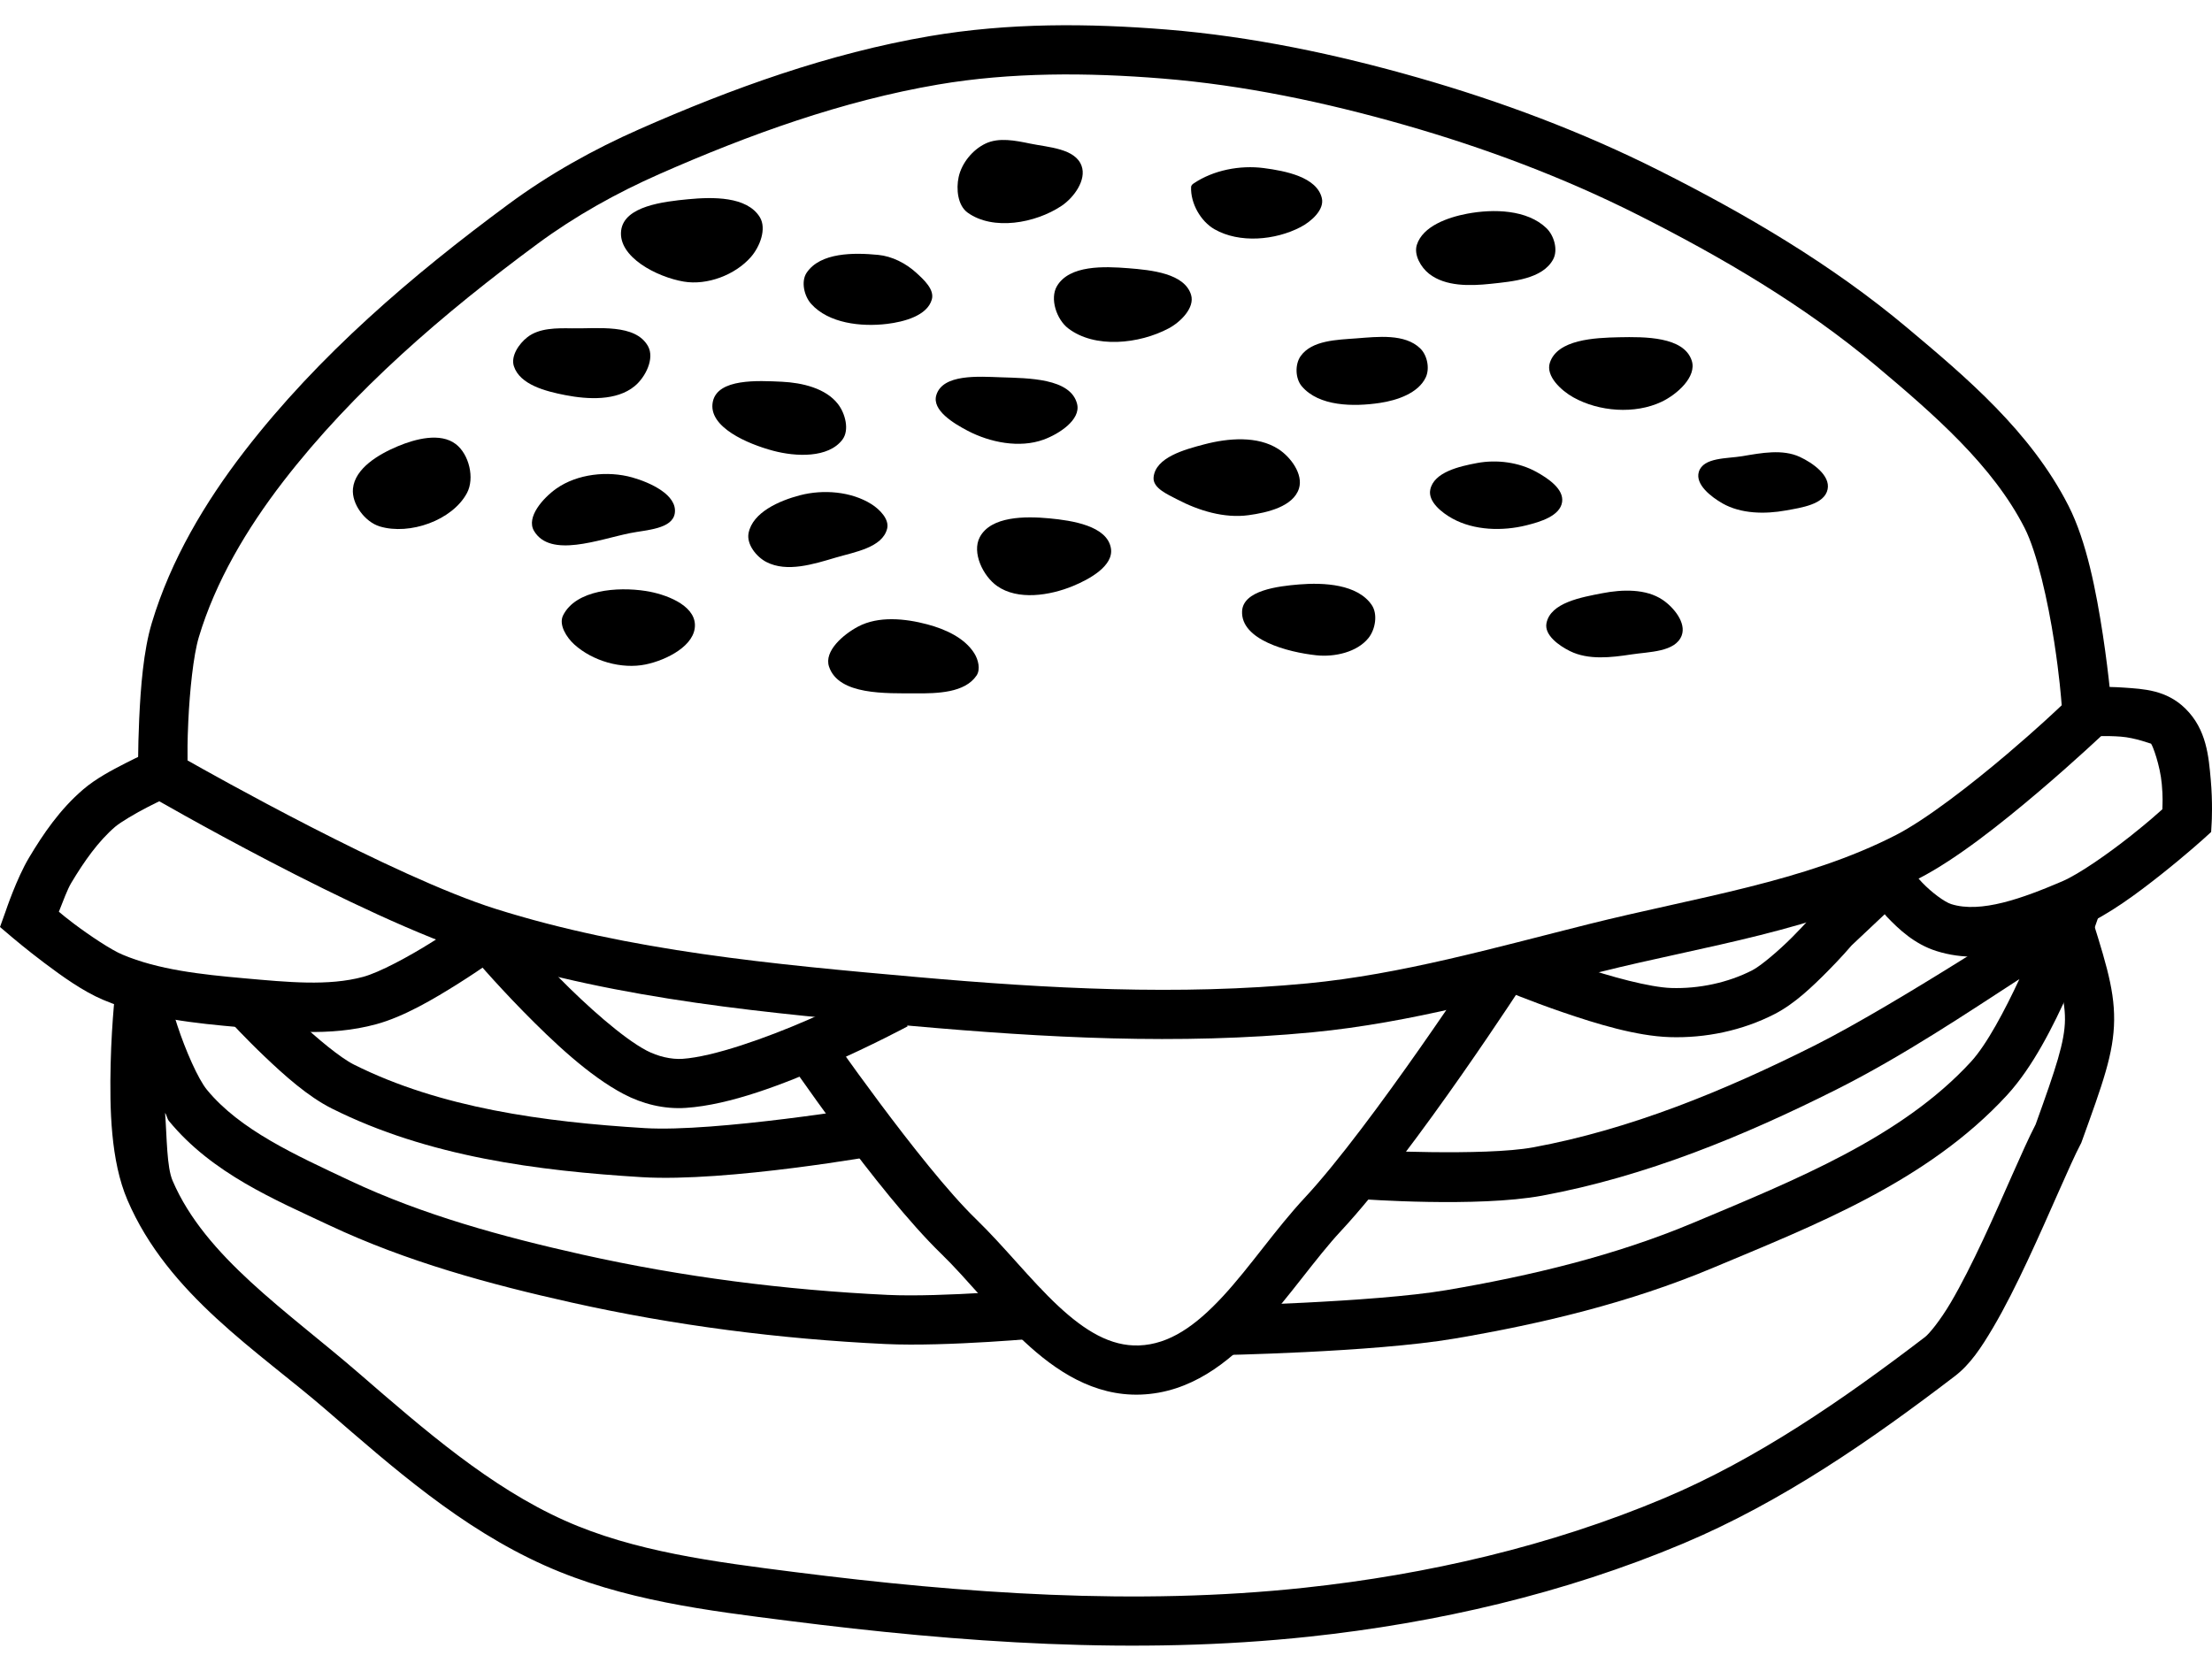 <?xml version="1.0" encoding="UTF-8"?>
<svg width="90px" height="68px" viewBox="0 0 90 68" version="1.1" xmlns="http://www.w3.org/2000/svg" xmlns:xlink="http://www.w3.org/1999/xlink">
    <title>Group</title>
    <g id="Page-1" stroke="none" stroke-width="1" fill="none" fill-rule="evenodd">
        <g id="Group" transform="translate(0, 0.638)" fill="#000000">
            <path d="M42.66,0.396 C41.048,0.427 39.431,0.559 37.83,0.832 C33.718,1.533 29.77,2.963 26.02,4.617 C24.154,5.44 22.344,6.449 20.686,7.674 C16.774,10.562 12.967,13.811 9.941,17.732 C8.349,19.797 6.949,22.139 6.176,24.717 C5.834,25.855 5.723,27.344 5.664,28.613 C5.605,29.882 5.619,30.91 5.619,30.91 L5.625,31.48 L6.119,31.764 C6.119,31.764 14.612,36.693 19.564,38.256 C25.294,40.064 31.298,40.599 37.139,41.117 C42.5,41.593 47.962,41.895 53.397,41.373 C57.444,40.985 61.317,39.867 65.119,38.914 C69.335,37.857 73.932,37.244 78.066,35.117 C79.618,34.319 81.447,32.857 82.957,31.574 C84.467,30.291 85.627,29.188 85.627,29.188 L85.971,28.861 L85.936,28.389 C85.936,28.389 85.827,26.948 85.559,25.195 C85.29,23.443 84.902,21.398 84.158,19.939 C82.619,16.922 80.001,14.719 77.607,12.709 C74.528,10.123 71.042,8.081 67.512,6.305 C64.369,4.723 61.056,3.483 57.691,2.521 C54.373,1.573 50.945,0.847 47.467,0.564 C45.881,0.436 44.273,0.366 42.66,0.396 L42.66,0.396 Z M42.699,2.398 C44.229,2.369 45.77,2.434 47.305,2.559 C50.613,2.827 53.915,3.523 57.143,4.445 C60.404,5.378 63.601,6.575 66.613,8.092 C70.065,9.829 73.416,11.8 76.322,14.24 C78.706,16.242 81.08,18.308 82.375,20.848 C82.879,21.836 83.326,23.827 83.582,25.498 C83.798,26.908 83.856,27.725 83.885,28.064 C83.626,28.308 82.92,28.982 81.662,30.051 C80.198,31.295 78.363,32.716 77.15,33.34 C73.422,35.258 68.994,35.88 64.633,36.973 C60.786,37.937 57.009,39.016 53.207,39.381 C47.973,39.883 42.63,39.596 37.314,39.125 C31.476,38.607 25.619,38.07 20.166,36.35 C15.996,35.034 8.46,30.778 7.631,30.309 C7.629,29.968 7.621,29.592 7.662,28.705 C7.718,27.5 7.865,26.041 8.09,25.291 C8.767,23.033 10.034,20.888 11.525,18.955 C14.381,15.254 18.04,12.114 21.873,9.283 C23.394,8.16 25.076,7.219 26.826,6.447 C30.491,4.831 34.29,3.464 38.166,2.803 C39.651,2.549 41.169,2.428 42.699,2.398 Z" id="Shape"></path>
            <path d="M6.137,29.926 C6.137,29.926 5.669,30.133 5.107,30.42 C4.546,30.707 3.902,31.047 3.391,31.484 C2.438,32.298 1.755,33.304 1.18,34.268 C0.676,35.111 0.234,36.435 0.234,36.435 L0,37.088 L0.527,37.535 C0.527,37.535 1.084,38.008 1.803,38.549 C2.522,39.09 3.372,39.703 4.195,40.051 C6.033,40.827 7.978,41.008 9.771,41.168 C11.474,41.319 13.387,41.567 15.305,41.045 C16.431,40.739 17.637,40.026 18.652,39.387 C19.668,38.747 20.455,38.168 20.455,38.168 L19.271,36.557 C19.271,36.557 18.538,37.095 17.588,37.693 C16.638,38.292 15.434,38.938 14.781,39.115 C13.364,39.501 11.69,39.331 9.949,39.176 C8.172,39.018 6.439,38.828 4.975,38.209 C4.526,38.02 3.672,37.454 3.004,36.952 C2.66,36.693 2.608,36.64 2.395,36.467 C2.574,36.016 2.744,35.553 2.898,35.295 C3.427,34.41 4.005,33.592 4.689,33.006 C4.905,32.822 5.511,32.461 6.018,32.202 C6.524,31.942 6.943,31.756 6.943,31.756 L6.137,29.926 L6.137,29.926 Z" id="Path"></path>
            <path d="M20.693,36.914 L19.164,38.203 C19.164,38.203 20.073,39.281 21.283,40.516 C22.494,41.75 23.965,43.147 25.381,43.889 C26.133,44.283 27.007,44.51 27.906,44.449 C29.719,44.327 31.88,43.482 33.693,42.69 C35.506,41.897 36.93,41.129 36.93,41.129 L35.98,39.369 C35.98,39.369 34.624,40.1 32.893,40.857 C31.162,41.614 29.016,42.369 27.771,42.453 C27.312,42.484 26.763,42.355 26.309,42.117 C25.351,41.615 23.865,40.292 22.711,39.115 C21.557,37.939 20.693,36.914 20.693,36.914 Z" id="Path"></path>
            <path d="M60.445,38.086 C60.445,38.086 55.798,45.194 53.096,48.096 C51.902,49.377 50.857,50.93 49.754,52.121 C48.651,53.312 47.581,54.074 46.336,54.117 C45.192,54.156 44.152,53.533 43.049,52.504 C41.946,51.475 40.873,50.101 39.701,48.965 C37.465,46.797 33.555,41.147 33.555,41.147 L31.904,42.275 C31.904,42.275 35.688,47.861 38.309,50.4 C39.328,51.388 40.414,52.783 41.684,53.967 C42.953,55.151 44.501,56.183 46.406,56.117 C48.421,56.047 49.969,54.832 51.223,53.478 C52.477,52.124 53.528,50.565 54.559,49.459 C57.577,46.218 62.123,39.176 62.123,39.176 L60.445,38.086 L60.445,38.086 Z" id="Path"></path>
            <path d="M84.996,27.338 L85.139,29.332 C85.139,29.332 85.673,29.295 86.283,29.34 C86.893,29.385 87.537,29.644 87.518,29.625 C87.583,29.69 87.888,30.504 87.957,31.268 C88.007,31.816 87.987,32.059 87.98,32.297 C87.765,32.488 87.42,32.802 86.688,33.383 C85.763,34.115 84.588,34.937 83.902,35.231 C82.284,35.923 80.591,36.537 79.389,36.156 C79.116,36.07 78.591,35.679 78.211,35.283 C77.831,34.888 77.584,34.539 77.584,34.539 L76.92,33.602 L73.926,36.42 L73.891,36.461 C73.891,36.461 73.478,36.941 72.928,37.494 C72.378,38.047 71.647,38.667 71.297,38.848 C70.315,39.354 69.123,39.607 67.996,39.57 C67.127,39.542 65.528,39.111 64.236,38.668 C62.944,38.225 61.924,37.791 61.924,37.791 L61.141,39.633 C61.141,39.633 62.222,40.091 63.588,40.559 C64.953,41.027 66.569,41.524 67.93,41.569 C69.391,41.616 70.895,41.306 72.215,40.625 C73.022,40.208 73.738,39.515 74.346,38.904 C74.911,38.336 75.279,37.904 75.336,37.838 L75.348,37.826 L76.684,36.568 C76.73,36.619 76.718,36.615 76.768,36.668 C77.255,37.177 77.89,37.781 78.785,38.065 C80.949,38.75 83.062,37.765 84.689,37.069 C85.779,36.602 86.951,35.727 87.93,34.951 C88.909,34.176 89.66,33.498 89.66,33.498 L89.965,33.221 L89.988,32.811 C89.988,32.811 90.033,32.017 89.949,31.088 C89.865,30.159 89.784,29.051 88.918,28.2 C88.137,27.432 87.205,27.403 86.43,27.346 C85.654,27.289 84.996,27.338 84.996,27.338 L84.996,27.338 Z" id="Path"></path>
            <path d="M10.83,39.576 L9.352,40.922 C9.352,40.922 9.957,41.589 10.76,42.353 C11.562,43.118 12.523,43.984 13.502,44.475 C17.435,46.445 21.895,47.009 26.105,47.268 C29.595,47.482 35.854,46.359 35.854,46.359 L35.514,44.389 C35.514,44.389 29.1,45.448 26.229,45.272 C22.114,45.019 17.92,44.451 14.396,42.685 C13.856,42.415 12.887,41.615 12.141,40.904 C11.394,40.193 10.83,39.576 10.83,39.576 Z" id="Path"></path>
            <path d="M86.213,34.287 L83.74,35.92 C83.74,35.92 77.261,40.189 73.816,41.918 C70.155,43.756 66.321,45.328 62.381,46.055 C60.383,46.423 55.551,46.168 55.551,46.168 L55.426,48.164 C55.426,48.164 60.102,48.508 62.742,48.022 C66.96,47.244 70.961,45.589 74.713,43.705 C77.447,42.333 80.138,40.519 82.164,39.207 C81.579,40.46 80.843,41.865 80.191,42.574 C77.361,45.652 73.058,47.377 68.9,49.123 C65.727,50.456 62.3,51.281 58.844,51.867 C55.902,52.366 49.471,52.514 49.471,52.514 L49.51,54.514 C49.51,54.514 55.847,54.403 59.178,53.838 C62.723,53.236 66.299,52.384 69.674,50.967 C73.8,49.234 78.411,47.464 81.662,43.928 C82.711,42.787 83.545,41.117 84.184,39.691 C84.823,38.266 85.236,37.084 85.236,37.084 L86.213,34.287 L86.213,34.287 Z" id="Path"></path>
            <path d="M84.883,35.98 L82.973,36.572 C83.695,38.906 84.026,39.952 84.018,40.855 C84.009,41.756 83.661,42.8 82.824,45.123 C82.288,46.16 81.54,47.99 80.688,49.81 C80.251,50.743 79.796,51.651 79.369,52.375 C78.942,53.099 78.498,53.642 78.318,53.779 C74.971,56.336 71.485,58.744 67.703,60.336 C63.087,62.279 58.08,63.441 53.066,63.978 C46.235,64.711 39.234,64.216 32.336,63.34 C29.064,62.924 25.799,62.507 22.975,61.242 C19.939,59.883 17.275,57.563 14.604,55.25 C11.665,52.706 8.352,50.514 7.023,47.414 C6.783,46.854 6.793,45.674 6.717,44.652 C6.787,44.751 6.799,44.892 6.875,44.984 C8.636,47.126 11.202,48.192 13.395,49.225 C16.553,50.712 19.924,51.626 23.248,52.369 C27.445,53.307 31.736,53.855 36.021,54.059 C38.536,54.178 42.537,53.799 42.537,53.799 L42.355,51.807 C42.355,51.807 38.316,52.165 36.117,52.06 C31.937,51.861 27.758,51.329 23.684,50.418 C20.421,49.688 17.193,48.802 14.246,47.414 C12.012,46.362 9.767,45.351 8.42,43.713 C8.06,43.275 7.546,42.101 7.217,41.098 C6.888,40.095 6.691,39.254 6.691,39.254 L4.727,39.359 C4.727,39.359 4.544,40.847 4.502,42.664 C4.46,44.481 4.5,46.602 5.186,48.201 C6.837,52.055 10.514,54.354 13.295,56.762 C15.959,59.068 18.751,61.544 22.156,63.068 C25.349,64.498 28.817,64.909 32.084,65.324 C39.056,66.21 46.209,66.725 53.279,65.967 C58.456,65.412 63.649,64.213 68.479,62.18 C72.519,60.479 76.136,57.964 79.533,55.369 C80.162,54.889 80.609,54.21 81.092,53.393 C81.574,52.575 82.049,51.621 82.5,50.658 C83.402,48.732 84.235,46.718 84.646,45.94 L84.678,45.879 L84.703,45.812 C85.547,43.472 86.005,42.238 86.018,40.875 C86.031,39.512 85.601,38.299 84.883,35.98 L84.883,35.98 Z" id="Path"></path>
            <path d="M22.909,24.409 C23.426,23.364 25.118,23.233 26.274,23.413 C27.071,23.537 28.239,23.969 28.274,24.772 C28.312,25.629 27.117,26.227 26.274,26.402 C25.287,26.607 24.109,26.263 23.364,25.587 C23.052,25.304 22.723,24.787 22.909,24.409 L22.909,24.409 Z" id="Path"></path>
            <path d="M22.636,19.246 C23.486,18.647 24.726,18.51 25.728,18.793 C26.452,18.998 27.56,19.5 27.456,20.243 C27.364,20.898 26.289,20.926 25.637,21.058 C24.359,21.316 22.388,22.087 21.727,20.967 C21.397,20.408 22.105,19.621 22.636,19.246 L22.636,19.246 Z" id="Path"></path>
            <path d="M29.002,15.713 C29.197,14.758 30.844,14.851 31.821,14.898 C32.636,14.938 33.596,15.16 34.094,15.804 C34.393,16.189 34.569,16.864 34.276,17.253 C33.705,18.012 32.377,17.952 31.457,17.706 C30.437,17.434 28.792,16.744 29.002,15.713 L29.002,15.713 Z" id="Path"></path>
            <path d="M20.908,14.264 C21.154,15.023 22.214,15.289 23,15.442 C23.93,15.623 25.088,15.679 25.819,15.079 C26.263,14.715 26.645,13.949 26.365,13.449 C25.849,12.528 24.331,12.742 23.273,12.724 C22.655,12.714 21.939,12.705 21.454,13.087 C21.113,13.354 20.775,13.853 20.908,14.264 L20.908,14.264 Z" id="Path"></path>
            <path d="M14.361,19.246 C14.443,18.417 15.409,17.849 16.18,17.525 C16.906,17.22 17.918,16.956 18.544,17.435 C19.087,17.849 19.321,18.826 18.999,19.427 C18.403,20.541 16.664,21.152 15.452,20.786 C14.849,20.604 14.299,19.871 14.361,19.246 L14.361,19.246 Z" id="Path"></path>
            <path d="M25.273,8.739 C25.136,9.824 26.737,10.639 27.82,10.822 C28.775,10.983 29.91,10.552 30.548,9.826 C30.916,9.407 31.205,8.669 30.912,8.195 C30.386,7.348 28.997,7.375 28.002,7.47 C27.003,7.566 25.399,7.747 25.273,8.739 L25.273,8.739 Z" id="Path"></path>
            <path d="M32.821,10.46 C33.379,9.633 34.736,9.638 35.731,9.735 C36.298,9.79 36.857,10.077 37.277,10.46 C37.588,10.743 38.026,11.142 37.914,11.547 C37.729,12.211 36.782,12.459 36.095,12.543 C35.037,12.672 33.712,12.521 33.003,11.728 C32.718,11.409 32.582,10.814 32.821,10.46 L32.821,10.46 Z" id="Path"></path>
            <path d="M39.005,6.565 C39.129,5.998 39.571,5.457 40.096,5.206 C40.643,4.944 41.321,5.083 41.915,5.206 C42.659,5.36 43.747,5.4 44.006,6.112 C44.215,6.683 43.695,7.404 43.188,7.742 C42.127,8.449 40.402,8.76 39.369,8.014 C38.964,7.722 38.898,7.051 39.005,6.565 L39.005,6.565 Z" id="Path"></path>
            <path d="M43.006,11.003 C43.515,10.146 44.919,10.199 45.916,10.278 C46.837,10.352 48.199,10.484 48.462,11.365 C48.618,11.887 48.035,12.467 47.553,12.724 C46.35,13.365 44.541,13.554 43.461,12.724 C42.989,12.362 42.703,11.514 43.006,11.003 L43.006,11.003 Z" id="Path"></path>
            <path d="M38.096,15.442 C38.358,14.572 39.821,14.685 40.733,14.717 C41.825,14.755 43.566,14.746 43.825,15.804 C43.982,16.447 43.085,17.026 42.461,17.253 C41.486,17.608 40.287,17.373 39.369,16.891 C38.798,16.592 37.91,16.057 38.096,15.442 L38.096,15.442 Z" id="Path"></path>
            <path d="M30.457,21.058 C30.622,20.21 31.71,19.737 32.548,19.518 C33.494,19.271 34.632,19.36 35.458,19.88 C35.792,20.091 36.191,20.495 36.095,20.877 C35.901,21.651 34.771,21.827 34.003,22.054 C33.101,22.322 32.021,22.666 31.184,22.235 C30.773,22.024 30.369,21.51 30.457,21.058 L30.457,21.058 Z" id="Path"></path>
            <path d="M33.731,26.493 C33.517,25.857 34.319,25.177 34.913,24.862 C35.743,24.423 36.823,24.53 37.732,24.772 C38.455,24.964 39.245,25.317 39.641,25.949 C39.803,26.207 39.902,26.603 39.732,26.855 C39.256,27.561 38.131,27.584 37.277,27.58 C36.04,27.574 34.124,27.661 33.731,26.493 L33.731,26.493 Z" id="Path"></path>
            <path d="M39.863,21.226 C40.316,20.363 41.719,20.366 42.692,20.457 C43.618,20.544 45.046,20.76 45.2,21.674 C45.32,22.389 44.329,22.934 43.656,23.211 C42.706,23.603 41.41,23.802 40.57,23.211 C39.994,22.806 39.536,21.848 39.863,21.226 Z" id="Path"></path>
            <path d="M46.936,18.792 C47.006,17.977 48.2,17.655 48.994,17.447 C49.969,17.189 51.17,17.09 52.016,17.639 C52.522,17.967 53.031,18.665 52.852,19.24 C52.621,19.979 51.564,20.225 50.794,20.329 C49.815,20.461 48.775,20.147 47.9,19.688 C47.511,19.484 46.899,19.228 46.936,18.792 L46.936,18.792 Z" id="Path"></path>
            <path d="M50.537,24.236 C50.578,23.387 52.001,23.218 52.852,23.147 C53.873,23.063 55.231,23.137 55.81,23.98 C56.065,24.352 55.962,24.972 55.681,25.325 C55.217,25.906 54.3,26.109 53.559,26.03 C52.393,25.904 50.481,25.403 50.537,24.236 Z" id="Path"></path>
            <path d="M62.921,24.727 C63.083,23.884 64.349,23.668 65.195,23.504 C66.003,23.347 66.969,23.315 67.65,23.775 C68.104,24.083 68.617,24.713 68.423,25.225 C68.166,25.904 67.097,25.884 66.377,25.995 C65.552,26.122 64.623,26.23 63.876,25.859 C63.433,25.639 62.829,25.211 62.921,24.727 Z" id="Path"></path>
            <path d="M58.193,19.292 C58.337,18.575 59.382,18.339 60.102,18.205 C60.901,18.056 61.802,18.174 62.512,18.567 C62.982,18.827 63.634,19.26 63.558,19.79 C63.476,20.362 62.666,20.601 62.103,20.741 C61.128,20.984 59.982,20.951 59.102,20.469 C58.666,20.23 58.095,19.777 58.193,19.292 L58.193,19.292 Z" id="Path"></path>
            <path d="M52.918,13.857 C53.375,13.208 54.398,13.192 55.192,13.132 C56.064,13.065 57.155,12.934 57.783,13.539 C58.072,13.817 58.18,14.355 58.011,14.717 C57.711,15.361 56.851,15.653 56.147,15.759 C55.074,15.92 53.661,15.907 52.964,15.079 C52.7,14.767 52.683,14.19 52.918,13.857 L52.918,13.857 Z" id="Path"></path>
            <path d="M48.553,6.836 C49.36,6.286 50.448,6.076 51.418,6.202 C52.298,6.317 53.579,6.564 53.782,7.425 C53.894,7.898 53.351,8.377 52.918,8.603 C51.884,9.143 50.43,9.271 49.417,8.693 C48.846,8.368 48.435,7.627 48.462,6.972 C48.464,6.918 48.508,6.867 48.553,6.836 L48.553,6.836 Z" id="Path"></path>
            <path d="M57.647,9.327 C57.89,8.565 58.904,8.209 59.693,8.059 C60.768,7.856 62.136,7.889 62.921,8.648 C63.233,8.949 63.399,9.535 63.194,9.916 C62.763,10.716 61.555,10.816 60.648,10.913 C59.808,11.002 58.811,11.025 58.147,10.505 C57.811,10.241 57.518,9.734 57.647,9.327 L57.647,9.327 Z" id="Path"></path>
            <path d="M63.058,14.128 C63.364,13.178 64.875,13.108 65.877,13.087 C66.912,13.065 68.512,13.057 68.832,14.038 C69.047,14.695 68.231,15.416 67.605,15.713 C66.522,16.227 65.057,16.118 64.013,15.532 C63.518,15.255 62.885,14.667 63.058,14.128 L63.058,14.128 Z" id="Path"></path>
            <path d="M69.12,18.567 C69.299,17.969 70.27,18.031 70.888,17.927 C71.66,17.797 72.527,17.628 73.235,17.959 C73.758,18.204 74.474,18.708 74.361,19.272 C74.236,19.895 73.284,20.023 72.657,20.137 C71.808,20.29 70.834,20.275 70.085,19.849 C69.62,19.583 68.967,19.079 69.12,18.567 L69.12,18.567 Z" id="Path"></path>
        </g>
    </g>
</svg>
